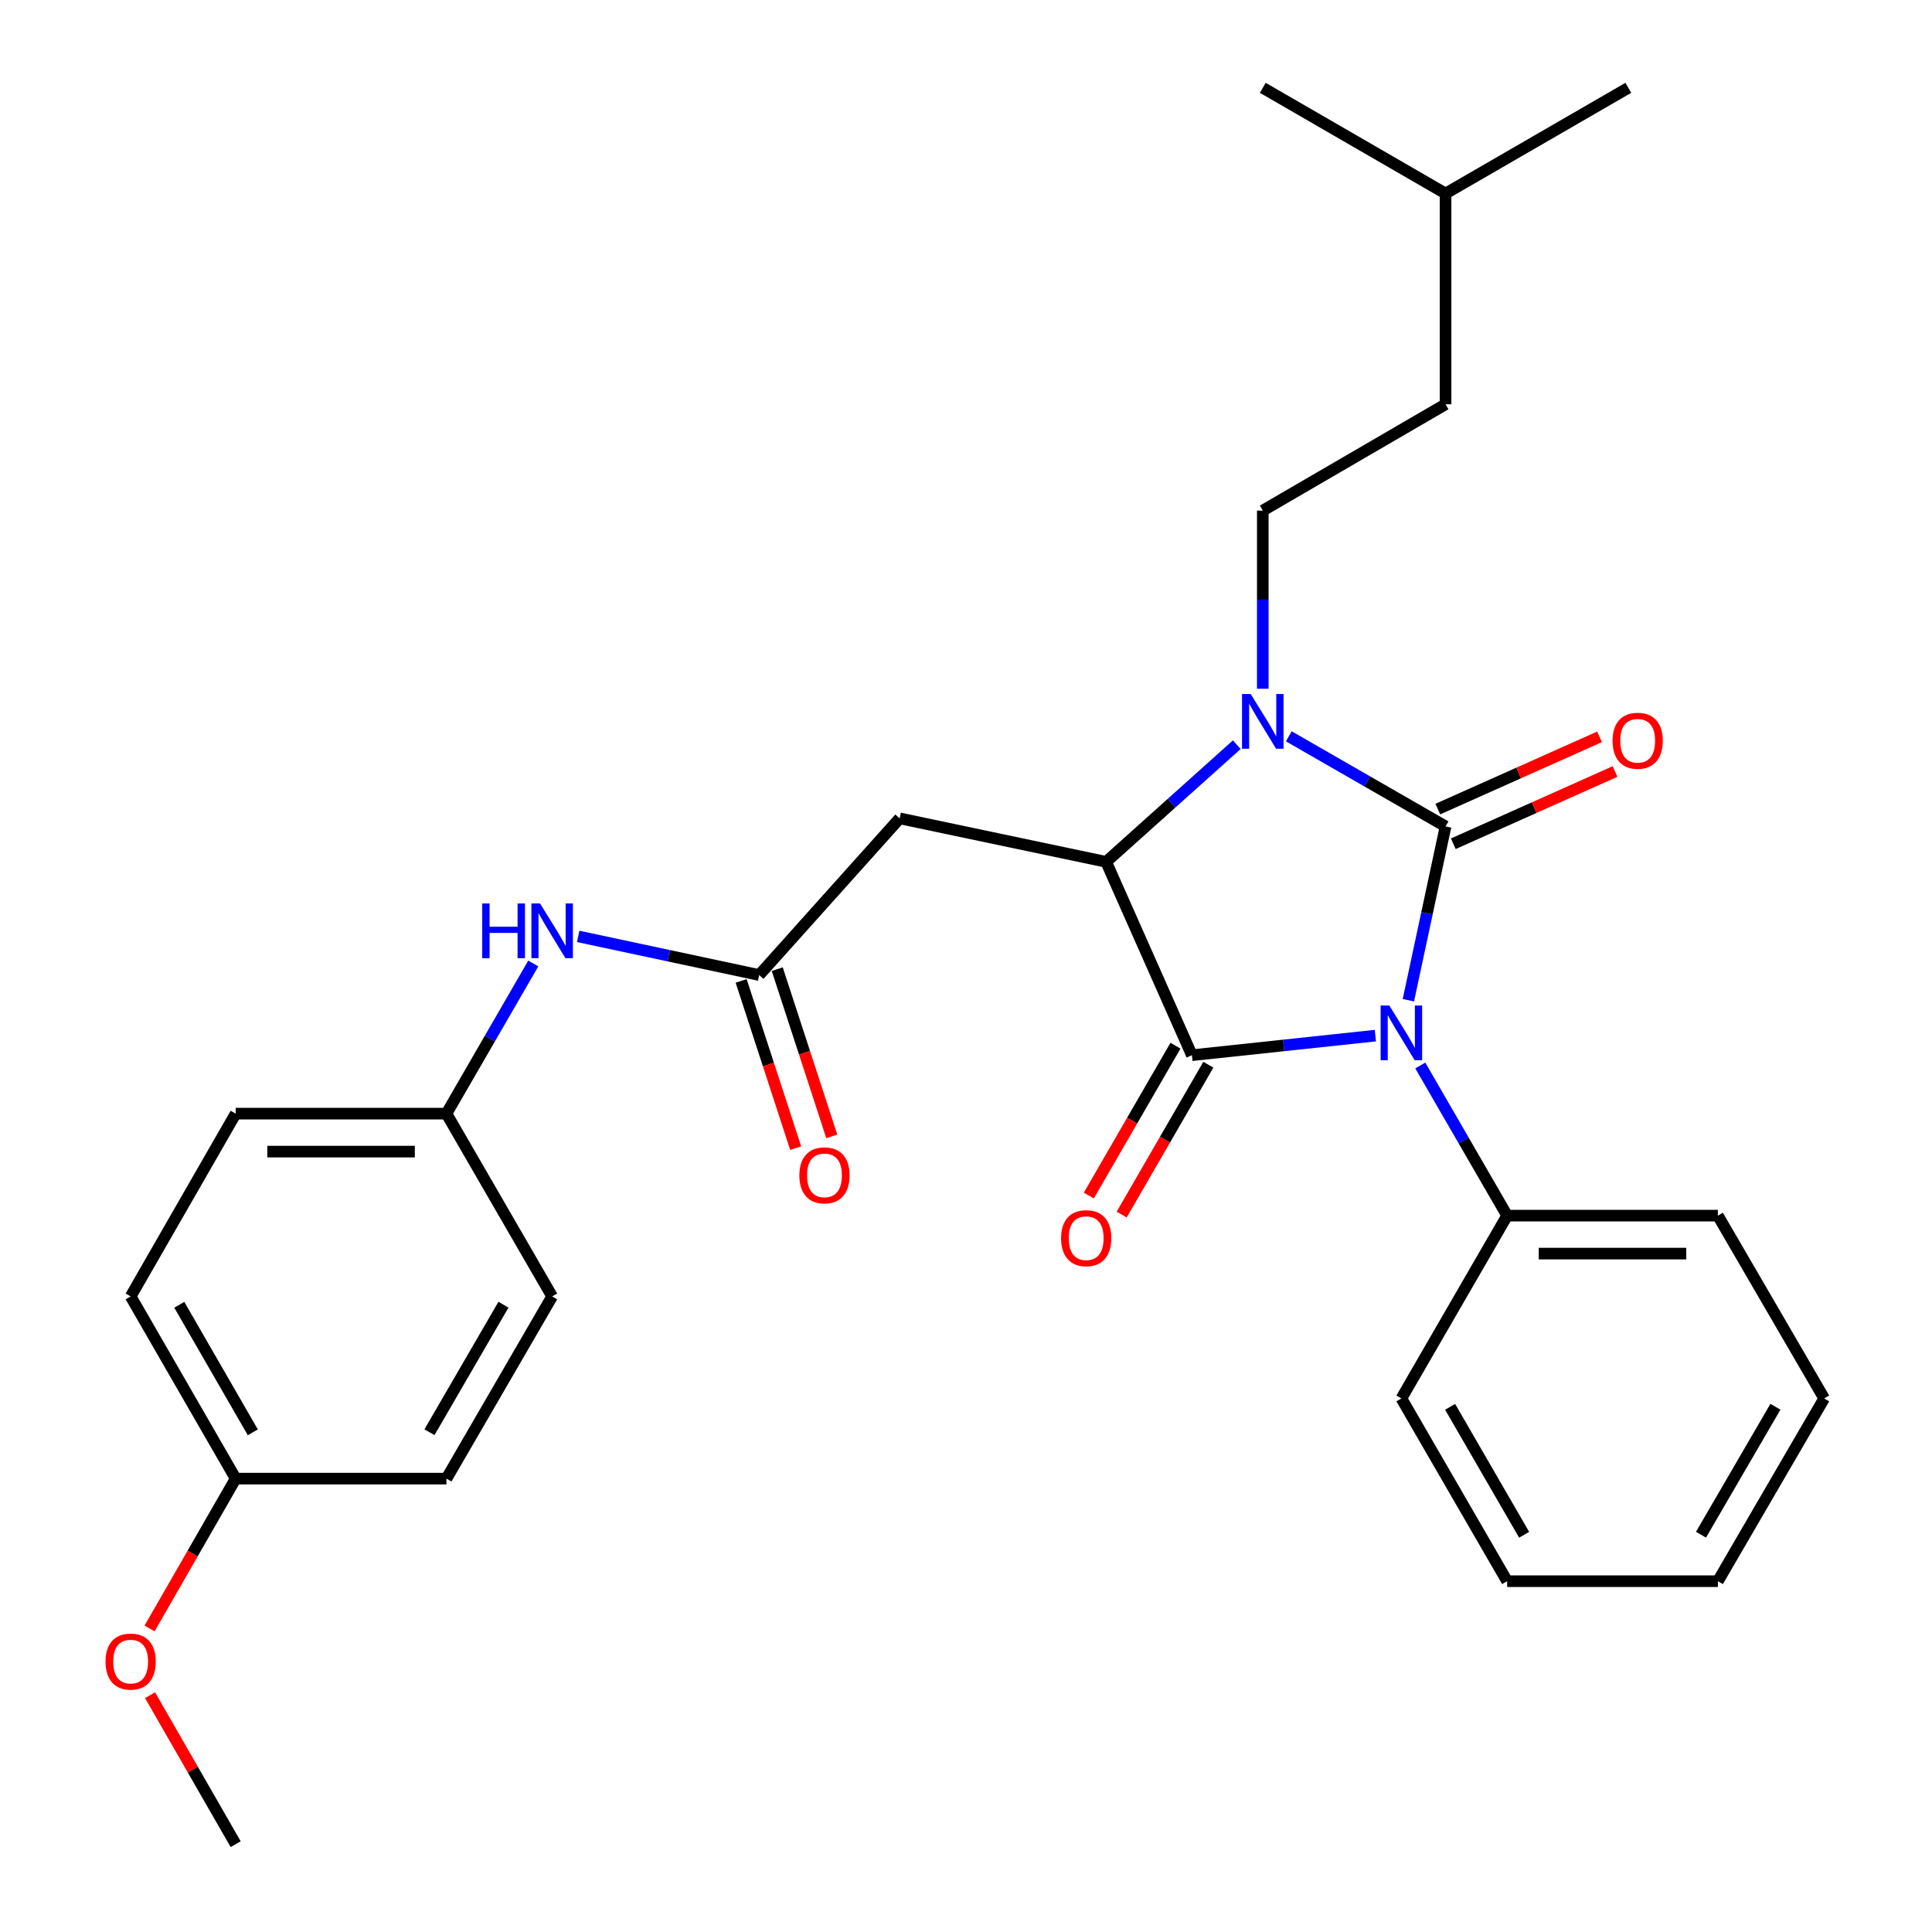 <?xml version='1.0' encoding='iso-8859-1'?>
<svg version='1.1' baseProfile='full'
              xmlns='http://www.w3.org/2000/svg'
                      xmlns:rdkit='http://www.rdkit.org/xml'
                      xmlns:xlink='http://www.w3.org/1999/xlink'
                  xml:space='preserve'
width='1000px' height='1000px' viewBox='0 0 1000 1000'>
<!-- END OF HEADER -->
<rect style='opacity:1.0;fill:#FFFFFF;stroke:none' width='1000' height='1000' x='0' y='0'> </rect>
<path class='bond-0' d='M 728.973,517.709 L 738.598,472.731' style='fill:none;fill-rule:evenodd;stroke:#0000FF;stroke-width:6px;stroke-linecap:butt;stroke-linejoin:miter;stroke-opacity:1' />
<path class='bond-0' d='M 738.598,472.731 L 748.222,427.753' style='fill:none;fill-rule:evenodd;stroke:#000000;stroke-width:6px;stroke-linecap:butt;stroke-linejoin:miter;stroke-opacity:1' />
<path class='bond-1' d='M 711.893,536.038 L 664.41,541.106' style='fill:none;fill-rule:evenodd;stroke:#0000FF;stroke-width:6px;stroke-linecap:butt;stroke-linejoin:miter;stroke-opacity:1' />
<path class='bond-1' d='M 664.41,541.106 L 616.928,546.174' style='fill:none;fill-rule:evenodd;stroke:#000000;stroke-width:6px;stroke-linecap:butt;stroke-linejoin:miter;stroke-opacity:1' />
<path class='bond-8' d='M 735.132,551.493 L 757.612,590.351' style='fill:none;fill-rule:evenodd;stroke:#0000FF;stroke-width:6px;stroke-linecap:butt;stroke-linejoin:miter;stroke-opacity:1' />
<path class='bond-8' d='M 757.612,590.351 L 780.093,629.209' style='fill:none;fill-rule:evenodd;stroke:#000000;stroke-width:6px;stroke-linecap:butt;stroke-linejoin:miter;stroke-opacity:1' />
<path class='bond-2' d='M 748.222,427.753 L 707.652,404.436' style='fill:none;fill-rule:evenodd;stroke:#000000;stroke-width:6px;stroke-linecap:butt;stroke-linejoin:miter;stroke-opacity:1' />
<path class='bond-2' d='M 707.652,404.436 L 667.082,381.119' style='fill:none;fill-rule:evenodd;stroke:#0000FF;stroke-width:6px;stroke-linecap:butt;stroke-linejoin:miter;stroke-opacity:1' />
<path class='bond-7' d='M 752.23,436.725 L 794.086,418.028' style='fill:none;fill-rule:evenodd;stroke:#000000;stroke-width:6px;stroke-linecap:butt;stroke-linejoin:miter;stroke-opacity:1' />
<path class='bond-7' d='M 794.086,418.028 L 835.941,399.332' style='fill:none;fill-rule:evenodd;stroke:#FF0000;stroke-width:6px;stroke-linecap:butt;stroke-linejoin:miter;stroke-opacity:1' />
<path class='bond-7' d='M 744.214,418.781 L 786.07,400.084' style='fill:none;fill-rule:evenodd;stroke:#000000;stroke-width:6px;stroke-linecap:butt;stroke-linejoin:miter;stroke-opacity:1' />
<path class='bond-7' d='M 786.07,400.084 L 827.926,381.387' style='fill:none;fill-rule:evenodd;stroke:#FF0000;stroke-width:6px;stroke-linecap:butt;stroke-linejoin:miter;stroke-opacity:1' />
<path class='bond-3' d='M 616.928,546.174 L 572.533,446.096' style='fill:none;fill-rule:evenodd;stroke:#000000;stroke-width:6px;stroke-linecap:butt;stroke-linejoin:miter;stroke-opacity:1' />
<path class='bond-9' d='M 608.421,541.255 L 585.995,580.038' style='fill:none;fill-rule:evenodd;stroke:#000000;stroke-width:6px;stroke-linecap:butt;stroke-linejoin:miter;stroke-opacity:1' />
<path class='bond-9' d='M 585.995,580.038 L 563.569,618.822' style='fill:none;fill-rule:evenodd;stroke:#FF0000;stroke-width:6px;stroke-linecap:butt;stroke-linejoin:miter;stroke-opacity:1' />
<path class='bond-9' d='M 625.435,551.093 L 603.009,589.876' style='fill:none;fill-rule:evenodd;stroke:#000000;stroke-width:6px;stroke-linecap:butt;stroke-linejoin:miter;stroke-opacity:1' />
<path class='bond-9' d='M 603.009,589.876 L 580.583,628.66' style='fill:none;fill-rule:evenodd;stroke:#FF0000;stroke-width:6px;stroke-linecap:butt;stroke-linejoin:miter;stroke-opacity:1' />
<path class='bond-6' d='M 653.614,356.491 L 653.614,310.387' style='fill:none;fill-rule:evenodd;stroke:#0000FF;stroke-width:6px;stroke-linecap:butt;stroke-linejoin:miter;stroke-opacity:1' />
<path class='bond-6' d='M 653.614,310.387 L 653.614,264.282' style='fill:none;fill-rule:evenodd;stroke:#000000;stroke-width:6px;stroke-linecap:butt;stroke-linejoin:miter;stroke-opacity:1' />
<path class='bond-29' d='M 640.151,385.453 L 606.342,415.774' style='fill:none;fill-rule:evenodd;stroke:#0000FF;stroke-width:6px;stroke-linecap:butt;stroke-linejoin:miter;stroke-opacity:1' />
<path class='bond-29' d='M 606.342,415.774 L 572.533,446.096' style='fill:none;fill-rule:evenodd;stroke:#000000;stroke-width:6px;stroke-linecap:butt;stroke-linejoin:miter;stroke-opacity:1' />
<path class='bond-4' d='M 572.533,446.096 L 465.664,423.582' style='fill:none;fill-rule:evenodd;stroke:#000000;stroke-width:6px;stroke-linecap:butt;stroke-linejoin:miter;stroke-opacity:1' />
<path class='bond-5' d='M 465.664,423.582 L 392.958,504.673' style='fill:none;fill-rule:evenodd;stroke:#000000;stroke-width:6px;stroke-linecap:butt;stroke-linejoin:miter;stroke-opacity:1' />
<path class='bond-10' d='M 392.958,504.673 L 346.115,494.675' style='fill:none;fill-rule:evenodd;stroke:#000000;stroke-width:6px;stroke-linecap:butt;stroke-linejoin:miter;stroke-opacity:1' />
<path class='bond-10' d='M 346.115,494.675 L 299.273,484.676' style='fill:none;fill-rule:evenodd;stroke:#0000FF;stroke-width:6px;stroke-linecap:butt;stroke-linejoin:miter;stroke-opacity:1' />
<path class='bond-11' d='M 383.616,507.72 L 397.732,551.001' style='fill:none;fill-rule:evenodd;stroke:#000000;stroke-width:6px;stroke-linecap:butt;stroke-linejoin:miter;stroke-opacity:1' />
<path class='bond-11' d='M 397.732,551.001 L 411.849,594.281' style='fill:none;fill-rule:evenodd;stroke:#FF0000;stroke-width:6px;stroke-linecap:butt;stroke-linejoin:miter;stroke-opacity:1' />
<path class='bond-11' d='M 402.3,501.626 L 416.417,544.906' style='fill:none;fill-rule:evenodd;stroke:#000000;stroke-width:6px;stroke-linecap:butt;stroke-linejoin:miter;stroke-opacity:1' />
<path class='bond-11' d='M 416.417,544.906 L 430.533,588.187' style='fill:none;fill-rule:evenodd;stroke:#FF0000;stroke-width:6px;stroke-linecap:butt;stroke-linejoin:miter;stroke-opacity:1' />
<path class='bond-13' d='M 653.614,264.282 L 748.222,209.253' style='fill:none;fill-rule:evenodd;stroke:#000000;stroke-width:6px;stroke-linecap:butt;stroke-linejoin:miter;stroke-opacity:1' />
<path class='bond-20' d='M 780.093,629.209 L 889.168,629.209' style='fill:none;fill-rule:evenodd;stroke:#000000;stroke-width:6px;stroke-linecap:butt;stroke-linejoin:miter;stroke-opacity:1' />
<path class='bond-20' d='M 796.454,648.862 L 872.807,648.862' style='fill:none;fill-rule:evenodd;stroke:#000000;stroke-width:6px;stroke-linecap:butt;stroke-linejoin:miter;stroke-opacity:1' />
<path class='bond-21' d='M 780.093,629.209 L 725.359,723.828' style='fill:none;fill-rule:evenodd;stroke:#000000;stroke-width:6px;stroke-linecap:butt;stroke-linejoin:miter;stroke-opacity:1' />
<path class='bond-12' d='M 276.026,498.691 L 253.553,537.555' style='fill:none;fill-rule:evenodd;stroke:#0000FF;stroke-width:6px;stroke-linecap:butt;stroke-linejoin:miter;stroke-opacity:1' />
<path class='bond-12' d='M 253.553,537.555 L 231.081,576.418' style='fill:none;fill-rule:evenodd;stroke:#000000;stroke-width:6px;stroke-linecap:butt;stroke-linejoin:miter;stroke-opacity:1' />
<path class='bond-15' d='M 231.081,576.418 L 285.793,671.026' style='fill:none;fill-rule:evenodd;stroke:#000000;stroke-width:6px;stroke-linecap:butt;stroke-linejoin:miter;stroke-opacity:1' />
<path class='bond-16' d='M 231.081,576.418 L 121.984,576.418' style='fill:none;fill-rule:evenodd;stroke:#000000;stroke-width:6px;stroke-linecap:butt;stroke-linejoin:miter;stroke-opacity:1' />
<path class='bond-16' d='M 214.717,596.071 L 138.349,596.071' style='fill:none;fill-rule:evenodd;stroke:#000000;stroke-width:6px;stroke-linecap:butt;stroke-linejoin:miter;stroke-opacity:1' />
<path class='bond-22' d='M 748.222,209.253 L 748.222,100.167' style='fill:none;fill-rule:evenodd;stroke:#000000;stroke-width:6px;stroke-linecap:butt;stroke-linejoin:miter;stroke-opacity:1' />
<path class='bond-14' d='M 121.984,765.329 L 67.621,671.026' style='fill:none;fill-rule:evenodd;stroke:#000000;stroke-width:6px;stroke-linecap:butt;stroke-linejoin:miter;stroke-opacity:1' />
<path class='bond-14' d='M 130.856,741.368 L 92.802,675.356' style='fill:none;fill-rule:evenodd;stroke:#000000;stroke-width:6px;stroke-linecap:butt;stroke-linejoin:miter;stroke-opacity:1' />
<path class='bond-19' d='M 121.984,765.329 L 99.7,804.114' style='fill:none;fill-rule:evenodd;stroke:#000000;stroke-width:6px;stroke-linecap:butt;stroke-linejoin:miter;stroke-opacity:1' />
<path class='bond-19' d='M 99.7,804.114 L 77.416,842.9' style='fill:none;fill-rule:evenodd;stroke:#FF0000;stroke-width:6px;stroke-linecap:butt;stroke-linejoin:miter;stroke-opacity:1' />
<path class='bond-31' d='M 121.984,765.329 L 231.081,765.329' style='fill:none;fill-rule:evenodd;stroke:#000000;stroke-width:6px;stroke-linecap:butt;stroke-linejoin:miter;stroke-opacity:1' />
<path class='bond-17' d='M 285.793,671.026 L 231.081,765.329' style='fill:none;fill-rule:evenodd;stroke:#000000;stroke-width:6px;stroke-linecap:butt;stroke-linejoin:miter;stroke-opacity:1' />
<path class='bond-17' d='M 260.587,675.309 L 222.289,741.321' style='fill:none;fill-rule:evenodd;stroke:#000000;stroke-width:6px;stroke-linecap:butt;stroke-linejoin:miter;stroke-opacity:1' />
<path class='bond-18' d='M 121.984,576.418 L 67.621,671.026' style='fill:none;fill-rule:evenodd;stroke:#000000;stroke-width:6px;stroke-linecap:butt;stroke-linejoin:miter;stroke-opacity:1' />
<path class='bond-23' d='M 77.671,877.436 L 99.828,915.991' style='fill:none;fill-rule:evenodd;stroke:#FF0000;stroke-width:6px;stroke-linecap:butt;stroke-linejoin:miter;stroke-opacity:1' />
<path class='bond-23' d='M 99.828,915.991 L 121.984,954.545' style='fill:none;fill-rule:evenodd;stroke:#000000;stroke-width:6px;stroke-linecap:butt;stroke-linejoin:miter;stroke-opacity:1' />
<path class='bond-27' d='M 889.168,629.209 L 944.197,723.828' style='fill:none;fill-rule:evenodd;stroke:#000000;stroke-width:6px;stroke-linecap:butt;stroke-linejoin:miter;stroke-opacity:1' />
<path class='bond-26' d='M 725.359,723.828 L 780.093,818.425' style='fill:none;fill-rule:evenodd;stroke:#000000;stroke-width:6px;stroke-linecap:butt;stroke-linejoin:miter;stroke-opacity:1' />
<path class='bond-26' d='M 750.58,728.175 L 788.894,794.393' style='fill:none;fill-rule:evenodd;stroke:#000000;stroke-width:6px;stroke-linecap:butt;stroke-linejoin:miter;stroke-opacity:1' />
<path class='bond-24' d='M 748.222,100.167 L 653.614,45.455' style='fill:none;fill-rule:evenodd;stroke:#000000;stroke-width:6px;stroke-linecap:butt;stroke-linejoin:miter;stroke-opacity:1' />
<path class='bond-25' d='M 748.222,100.167 L 842.83,45.455' style='fill:none;fill-rule:evenodd;stroke:#000000;stroke-width:6px;stroke-linecap:butt;stroke-linejoin:miter;stroke-opacity:1' />
<path class='bond-28' d='M 780.093,818.425 L 889.168,818.425' style='fill:none;fill-rule:evenodd;stroke:#000000;stroke-width:6px;stroke-linecap:butt;stroke-linejoin:miter;stroke-opacity:1' />
<path class='bond-30' d='M 944.197,723.828 L 889.168,818.425' style='fill:none;fill-rule:evenodd;stroke:#000000;stroke-width:6px;stroke-linecap:butt;stroke-linejoin:miter;stroke-opacity:1' />
<path class='bond-30' d='M 918.955,728.135 L 880.434,794.354' style='fill:none;fill-rule:evenodd;stroke:#000000;stroke-width:6px;stroke-linecap:butt;stroke-linejoin:miter;stroke-opacity:1' />
<path  class='atom-0' d='M 719.099 520.441
L 728.379 535.441
Q 729.299 536.921, 730.779 539.601
Q 732.259 542.281, 732.339 542.441
L 732.339 520.441
L 736.099 520.441
L 736.099 548.761
L 732.219 548.761
L 722.259 532.361
Q 721.099 530.441, 719.859 528.241
Q 718.659 526.041, 718.299 525.361
L 718.299 548.761
L 714.619 548.761
L 714.619 520.441
L 719.099 520.441
' fill='#0000FF'/>
<path  class='atom-3' d='M 647.354 359.219
L 656.634 374.219
Q 657.554 375.699, 659.034 378.379
Q 660.514 381.059, 660.594 381.219
L 660.594 359.219
L 664.354 359.219
L 664.354 387.539
L 660.474 387.539
L 650.514 371.139
Q 649.354 369.219, 648.114 367.019
Q 646.914 364.819, 646.554 364.139
L 646.554 387.539
L 642.874 387.539
L 642.874 359.219
L 647.354 359.219
' fill='#0000FF'/>
<path  class='atom-8' d='M 834.656 383.416
Q 834.656 376.616, 838.016 372.816
Q 841.376 369.016, 847.656 369.016
Q 853.936 369.016, 857.296 372.816
Q 860.656 376.616, 860.656 383.416
Q 860.656 390.296, 857.256 394.216
Q 853.856 398.096, 847.656 398.096
Q 841.416 398.096, 838.016 394.216
Q 834.656 390.336, 834.656 383.416
M 847.656 394.896
Q 851.976 394.896, 854.296 392.016
Q 856.656 389.096, 856.656 383.416
Q 856.656 377.856, 854.296 375.056
Q 851.976 372.216, 847.656 372.216
Q 843.336 372.216, 840.976 375.016
Q 838.656 377.816, 838.656 383.416
Q 838.656 389.136, 840.976 392.016
Q 843.336 394.896, 847.656 394.896
' fill='#FF0000'/>
<path  class='atom-10' d='M 549.215 640.873
Q 549.215 634.073, 552.575 630.273
Q 555.935 626.473, 562.215 626.473
Q 568.495 626.473, 571.855 630.273
Q 575.215 634.073, 575.215 640.873
Q 575.215 647.753, 571.815 651.673
Q 568.415 655.553, 562.215 655.553
Q 555.975 655.553, 552.575 651.673
Q 549.215 647.793, 549.215 640.873
M 562.215 652.353
Q 566.535 652.353, 568.855 649.473
Q 571.215 646.553, 571.215 640.873
Q 571.215 635.313, 568.855 632.513
Q 566.535 629.673, 562.215 629.673
Q 557.895 629.673, 555.535 632.473
Q 553.215 635.273, 553.215 640.873
Q 553.215 646.593, 555.535 649.473
Q 557.895 652.353, 562.215 652.353
' fill='#FF0000'/>
<path  class='atom-11' d='M 249.573 467.639
L 253.413 467.639
L 253.413 479.679
L 267.893 479.679
L 267.893 467.639
L 271.733 467.639
L 271.733 495.959
L 267.893 495.959
L 267.893 482.879
L 253.413 482.879
L 253.413 495.959
L 249.573 495.959
L 249.573 467.639
' fill='#0000FF'/>
<path  class='atom-11' d='M 279.533 467.639
L 288.813 482.639
Q 289.733 484.119, 291.213 486.799
Q 292.693 489.479, 292.773 489.639
L 292.773 467.639
L 296.533 467.639
L 296.533 495.959
L 292.653 495.959
L 282.693 479.559
Q 281.533 477.639, 280.293 475.439
Q 279.093 473.239, 278.733 472.559
L 278.733 495.959
L 275.053 495.959
L 275.053 467.639
L 279.533 467.639
' fill='#0000FF'/>
<path  class='atom-12' d='M 413.75 608.358
Q 413.75 601.558, 417.11 597.758
Q 420.47 593.958, 426.75 593.958
Q 433.03 593.958, 436.39 597.758
Q 439.75 601.558, 439.75 608.358
Q 439.75 615.238, 436.35 619.158
Q 432.95 623.038, 426.75 623.038
Q 420.51 623.038, 417.11 619.158
Q 413.75 615.278, 413.75 608.358
M 426.75 619.838
Q 431.07 619.838, 433.39 616.958
Q 435.75 614.038, 435.75 608.358
Q 435.75 602.798, 433.39 599.998
Q 431.07 597.158, 426.75 597.158
Q 422.43 597.158, 420.07 599.958
Q 417.75 602.758, 417.75 608.358
Q 417.75 614.078, 420.07 616.958
Q 422.43 619.838, 426.75 619.838
' fill='#FF0000'/>
<path  class='atom-20' d='M 54.621 860.028
Q 54.621 853.228, 57.981 849.428
Q 61.341 845.628, 67.621 845.628
Q 73.901 845.628, 77.261 849.428
Q 80.621 853.228, 80.621 860.028
Q 80.621 866.908, 77.221 870.828
Q 73.821 874.708, 67.621 874.708
Q 61.381 874.708, 57.981 870.828
Q 54.621 866.948, 54.621 860.028
M 67.621 871.508
Q 71.941 871.508, 74.261 868.628
Q 76.621 865.708, 76.621 860.028
Q 76.621 854.468, 74.261 851.668
Q 71.941 848.828, 67.621 848.828
Q 63.301 848.828, 60.941 851.628
Q 58.621 854.428, 58.621 860.028
Q 58.621 865.748, 60.941 868.628
Q 63.301 871.508, 67.621 871.508
' fill='#FF0000'/>
</svg>
